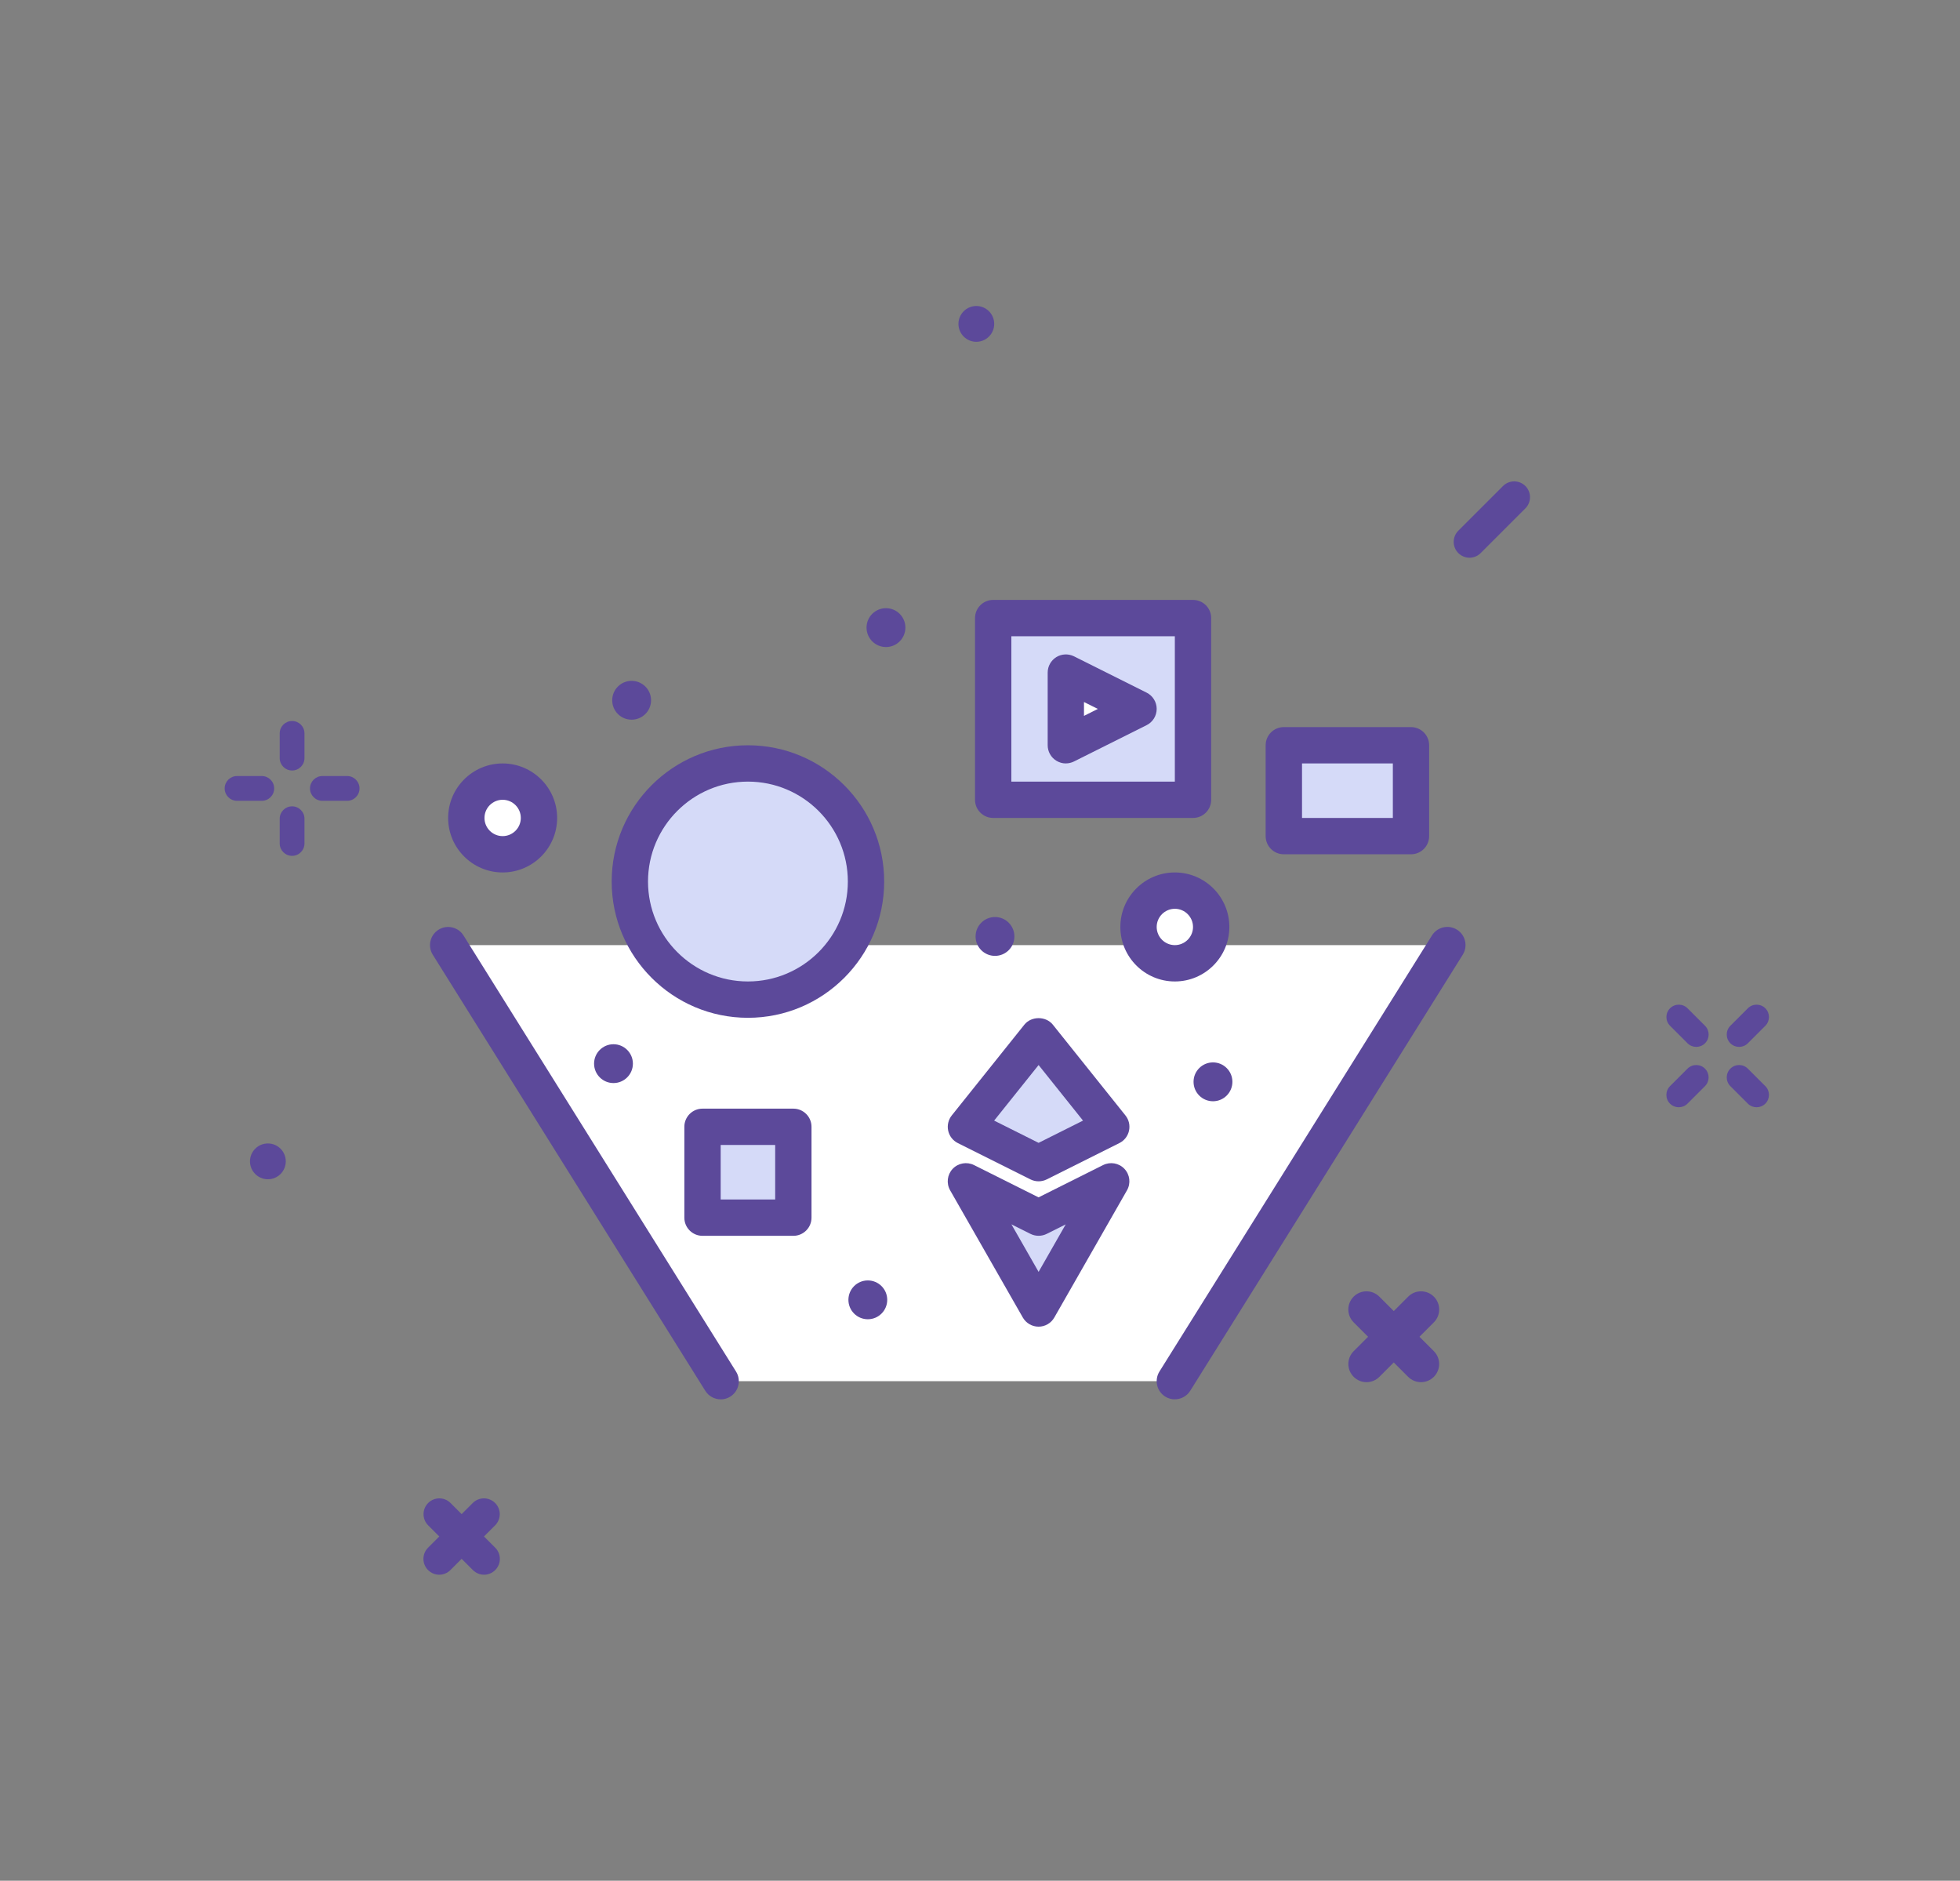 <?xml version="1.0" encoding="UTF-8"?>
<svg id="_레이어_2" data-name="레이어 2" xmlns="http://www.w3.org/2000/svg" viewBox="0 0 552.39 530">
  <rect x="0" y="0" width="552.39" height="530" fill="#808080" stroke="none"/>
  <defs>
    <style>
      .cls-1 {
        fill: #fff;
      }

      .cls-1, .cls-2, .cls-3 {
        fill-rule: evenodd;
      }

      .cls-4 {
        fill: none;
      }

      .cls-2 {
        fill: #d5daf8;
      }

      .cls-3 {
        fill: #5c499a;
      }
    </style>
  </defs>
  <g id="_레이어_3" data-name="레이어 3">
    <path class="cls-3" d="M123.79,443.76c-1.14,0-2.28-.44-3.15-1.31-1.74-1.74-1.74-4.56,0-6.3l12.6-12.6c1.74-1.74,4.56-1.74,6.3,0,1.74,1.74,1.74,4.56,0,6.3l-12.6,12.6c-.87.87-2.01,1.31-3.15,1.31h0Z"/>
    <path class="cls-3" d="M136.42,443.76c1.14,0,2.28-.44,3.15-1.31,1.74-1.74,1.74-4.56,0-6.3l-12.6-12.6c-1.74-1.74-4.56-1.74-6.3,0-1.74,1.74-1.74,4.56,0,6.3l12.6,12.6c.87.87,2.01,1.31,3.15,1.31h0Z"/>
    <path class="cls-3" d="M280.2,91.28c0,2.78-2.26,5.04-5.04,5.04s-5.04-2.26-5.04-5.04,2.26-5.05,5.04-5.05,5.04,2.26,5.04,5.05h0Z"/>
    <path class="cls-3" d="M80.54,327.28c0,2.78-2.26,5.04-5.04,5.04s-5.05-2.26-5.05-5.04,2.26-5.05,5.05-5.05,5.04,2.26,5.04,5.05h0Z"/>
    <path class="cls-3" d="M90.86,218.69h6.97c1.93,0,3.49,1.56,3.49,3.49s-1.56,3.49-3.49,3.49h-6.97c-1.93,0-3.49-1.56-3.49-3.49s1.56-3.49,3.49-3.49h0Z"/>
    <path class="cls-3" d="M66.81,218.69h6.97c1.93,0,3.49,1.56,3.49,3.49s-1.56,3.49-3.49,3.49h-6.97c-1.93,0-3.49-1.56-3.49-3.49s1.56-3.49,3.49-3.49h0Z"/>
    <path class="cls-3" d="M85.81,230.72v6.97c0,1.93-1.56,3.49-3.49,3.49s-3.49-1.56-3.49-3.49v-6.97c0-1.93,1.56-3.49,3.49-3.49s3.49,1.56,3.49,3.49h0Z"/>
    <path class="cls-3" d="M85.81,206.67v6.97c0,1.93-1.56,3.49-3.49,3.49s-3.49-1.56-3.49-3.49v-6.97c0-1.93,1.56-3.49,3.49-3.49s3.49,1.56,3.49,3.49h0Z"/>
    <path class="cls-3" d="M487.67,289.07l4.93-4.93c1.36-1.36,3.57-1.36,4.93,0,1.36,1.36,1.36,3.57,0,4.93l-4.93,4.93c-1.36,1.36-3.57,1.36-4.93,0-1.36-1.36-1.36-3.57,0-4.93h0Z"/>
    <path class="cls-3" d="M470.66,306.08l4.93-4.93c1.36-1.36,3.57-1.36,4.93,0,1.36,1.36,1.36,3.57,0,4.93l-4.93,4.93c-1.36,1.36-3.57,1.36-4.93,0-1.36-1.36-1.36-3.57,0-4.93h0Z"/>
    <path class="cls-3" d="M492.6,301.15l4.93,4.93c1.36,1.36,1.36,3.57,0,4.93-1.36,1.36-3.57,1.36-4.93,0l-4.93-4.93c-1.36-1.36-1.36-3.57,0-4.93,1.36-1.36,3.57-1.36,4.93,0h0Z"/>
    <path class="cls-3" d="M475.6,284.14l4.93,4.93c1.36,1.36,1.36,3.57,0,4.93-1.36,1.36-3.57,1.36-4.93,0l-4.93-4.93c-1.36-1.36-1.36-3.57,0-4.93,1.36-1.36,3.57-1.36,4.93,0h0Z"/>
    <g>
      <path class="cls-3" d="M414.15,157.17c-1.14,0-2.28-.44-3.15-1.31-1.74-1.74-1.74-4.56,0-6.3l12.6-12.6c1.74-1.74,4.56-1.74,6.3,0,1.74,1.74,1.74,4.56,0,6.3l-12.6,12.6c-.87.87-2.01,1.31-3.15,1.31h0Z"/>
      <path class="cls-3" d="M183.49,197.34c0,3.02-2.45,5.47-5.48,5.47s-5.47-2.45-5.47-5.47,2.45-5.47,5.47-5.47,5.48,2.45,5.48,5.47h0Z"/>
      <path class="cls-3" d="M255.17,176.86c0,3.02-2.45,5.48-5.47,5.48s-5.48-2.45-5.48-5.48,2.45-5.47,5.48-5.47,5.47,2.45,5.47,5.47h0Z"/>
      <path class="cls-3" d="M400.48,389.5c-1.31,0-2.62-.5-3.62-1.5l-15.36-15.36c-2-2-2-5.24,0-7.24,2-2,5.24-2,7.24,0l15.36,15.36c2,2,2,5.24,0,7.24-1,1-2.31,1.5-3.62,1.5h0Z"/>
      <path class="cls-3" d="M385.13,389.5c-1.31,0-2.62-.5-3.62-1.5-2-2-2-5.24,0-7.24l15.36-15.36c2-2,5.24-2,7.24,0,2,2,2,5.24,0,7.24l-15.36,15.36c-1,1-2.31,1.5-3.62,1.5h0Z"/>
      <path class="cls-1" d="M407.91,266.34l-76.8,122.88h-128l-76.8-122.88h281.6Z"/>
      <path class="cls-2" d="M244.07,248.42c0,18.38-14.9,33.28-33.28,33.28s-33.28-14.9-33.28-33.28,14.9-33.28,33.28-33.28,33.28,14.9,33.28,33.28h0Z"/>
      <path class="cls-3" d="M210.79,286.82c-21.18,0-38.4-17.22-38.4-38.4s17.22-38.4,38.4-38.4,38.4,17.22,38.4,38.4-17.22,38.4-38.4,38.4h0ZM210.79,220.26c-15.53,0-28.16,12.63-28.16,28.16s12.64,28.16,28.16,28.16,28.16-12.63,28.16-28.16-12.63-28.16-28.16-28.16h0Z"/>
      <path class="cls-3" d="M203.11,394.34c-1.7,0-3.37-.86-4.34-2.41l-76.8-122.88c-1.5-2.4-.77-5.55,1.62-7.05,2.4-1.5,5.56-.77,7.05,1.63l76.8,122.88c1.5,2.4.77,5.56-1.62,7.06-.84.53-1.78.78-2.71.78h0Z"/>
      <path class="cls-3" d="M331.1,394.34c-.92,0-1.87-.25-2.71-.78-2.39-1.5-3.12-4.66-1.62-7.06l76.8-122.88c1.5-2.4,4.65-3.13,7.06-1.63,2.39,1.5,3.12,4.65,1.62,7.05l-76.8,122.88c-.97,1.55-2.64,2.41-4.34,2.41h0Z"/>
      <path class="cls-2" d="M279.91,174.18h56.32v51.2h-56.32v-51.2Z"/>
      <path class="cls-3" d="M336.23,230.5h-56.32c-2.83,0-5.12-2.29-5.12-5.12v-51.2c0-2.83,2.29-5.12,5.12-5.12h56.32c2.83,0,5.12,2.29,5.12,5.12v51.2c0,2.83-2.29,5.12-5.12,5.12h0ZM285.03,220.26h46.08v-40.96h-46.08v40.96Z"/>
      <path class="cls-1" d="M320.87,199.78l-20.48-10.24v20.48l20.48-10.24Z"/>
      <path class="cls-3" d="M300.39,215.14c-.94,0-1.87-.26-2.69-.77-1.51-.93-2.43-2.58-2.43-4.35v-20.48c0-1.78.92-3.42,2.43-4.36,1.5-.93,3.39-1.01,4.98-.23l20.48,10.24c1.73.87,2.83,2.64,2.83,4.58s-1.09,3.71-2.83,4.58l-20.48,10.24c-.73.36-1.5.54-2.29.54h0ZM305.5,197.83v3.91l3.91-1.96-3.91-1.95Z"/>
      <path class="cls-1" d="M341.34,261.22c0,5.66-4.58,10.24-10.24,10.24s-10.24-4.58-10.24-10.24,4.58-10.24,10.24-10.24,10.24,4.59,10.24,10.24h0Z"/>
      <path class="cls-3" d="M331.11,276.58c-8.47,0-15.36-6.89-15.36-15.36s6.89-15.36,15.36-15.36,15.36,6.89,15.36,15.36-6.89,15.36-15.36,15.36h0ZM331.11,256.1c-2.82,0-5.12,2.3-5.12,5.12s2.3,5.12,5.12,5.12,5.12-2.3,5.12-5.12-2.3-5.12-5.12-5.12h0Z"/>
      <path class="cls-1" d="M151.91,230.5c0,5.65-4.59,10.24-10.24,10.24s-10.24-4.59-10.24-10.24,4.59-10.24,10.24-10.24,10.24,4.59,10.24,10.24h0Z"/>
      <path class="cls-3" d="M141.66,245.86c-8.47,0-15.36-6.89-15.36-15.36s6.89-15.36,15.36-15.36,15.36,6.89,15.36,15.36-6.89,15.36-15.36,15.36h0ZM141.66,225.38c-2.82,0-5.12,2.3-5.12,5.12s2.29,5.12,5.12,5.12,5.12-2.3,5.12-5.12-2.29-5.12-5.12-5.12h0Z"/>
      <path class="cls-2" d="M361.83,210.02h35.84v25.6h-35.84v-25.6Z"/>
      <path class="cls-3" d="M397.66,240.74h-35.84c-2.83,0-5.12-2.29-5.12-5.12v-25.6c0-2.83,2.29-5.12,5.12-5.12h35.84c2.83,0,5.12,2.29,5.12,5.12v25.6c0,2.83-2.29,5.12-5.12,5.12h0ZM366.95,230.5h25.6v-15.36h-25.6v15.36Z"/>
      <path class="cls-2" d="M197.98,317.54h25.6v25.6h-25.6v-25.6Z"/>
      <path class="cls-3" d="M223.59,348.26h-25.6c-2.83,0-5.12-2.29-5.12-5.12v-25.6c0-2.83,2.29-5.12,5.12-5.12h25.6c2.83,0,5.12,2.29,5.12,5.12v25.6c0,2.83-2.29,5.12-5.12,5.12h0ZM203.11,338.02h15.36v-15.36h-15.36v15.36Z"/>
      <path class="cls-2" d="M272.23,317.54l20.48-25.6,20.48,25.6-20.48,10.24-20.48-10.24Z"/>
      <path class="cls-3" d="M292.71,332.9c-.79,0-1.57-.18-2.29-.54l-20.48-10.24c-1.39-.69-2.38-1.97-2.71-3.48-.33-1.51.04-3.09,1-4.3l20.48-25.6c1.95-2.43,6.05-2.43,8,0l20.48,25.6c.97,1.21,1.33,2.79,1,4.3-.33,1.51-1.32,2.79-2.71,3.48l-20.48,10.24c-.72.36-1.51.54-2.29.54h0ZM280.18,315.79l12.53,6.27,12.52-6.27-12.52-15.66-12.53,15.66Z"/>
      <path class="cls-2" d="M272.23,332.9l20.48,10.24,20.48-10.24-20.48,35.84-20.48-35.84Z"/>
      <path class="cls-3" d="M292.71,373.86c-1.84,0-3.54-.99-4.45-2.58l-20.48-35.84c-1.12-1.96-.83-4.42.72-6.06,1.55-1.64,4-2.06,6.01-1.06l18.19,9.1,18.19-9.1c2.02-1,4.46-.58,6.01,1.06,1.55,1.64,1.84,4.1.72,6.06l-20.48,35.84c-.91,1.6-2.61,2.58-4.44,2.58h0ZM285.06,345.04l7.65,13.38,7.64-13.38-5.35,2.67c-1.44.72-3.14.72-4.58,0l-5.36-2.68Z"/>
      <path class="cls-3" d="M285.89,263.9c0,3.02-2.45,5.47-5.47,5.47s-5.47-2.45-5.47-5.47,2.45-5.48,5.47-5.48,5.47,2.45,5.47,5.48h0Z"/>
      <path class="cls-3" d="M178.37,299.74c0,3.02-2.45,5.47-5.47,5.47s-5.47-2.45-5.47-5.47,2.45-5.47,5.47-5.47,5.47,2.45,5.47,5.47h0Z"/>
      <path class="cls-3" d="M347.33,304.86c0,3.02-2.45,5.48-5.47,5.48s-5.48-2.45-5.48-5.48,2.46-5.47,5.48-5.47,5.47,2.45,5.47,5.47h0Z"/>
      <path class="cls-3" d="M250.05,366.3c0,3.02-2.45,5.47-5.47,5.47s-5.47-2.45-5.47-5.47,2.45-5.47,5.47-5.47,5.47,2.45,5.47,5.47h0Z"/>
    </g>
    <rect class="cls-4" width="552.39" height="530"/>
  </g>
</svg>